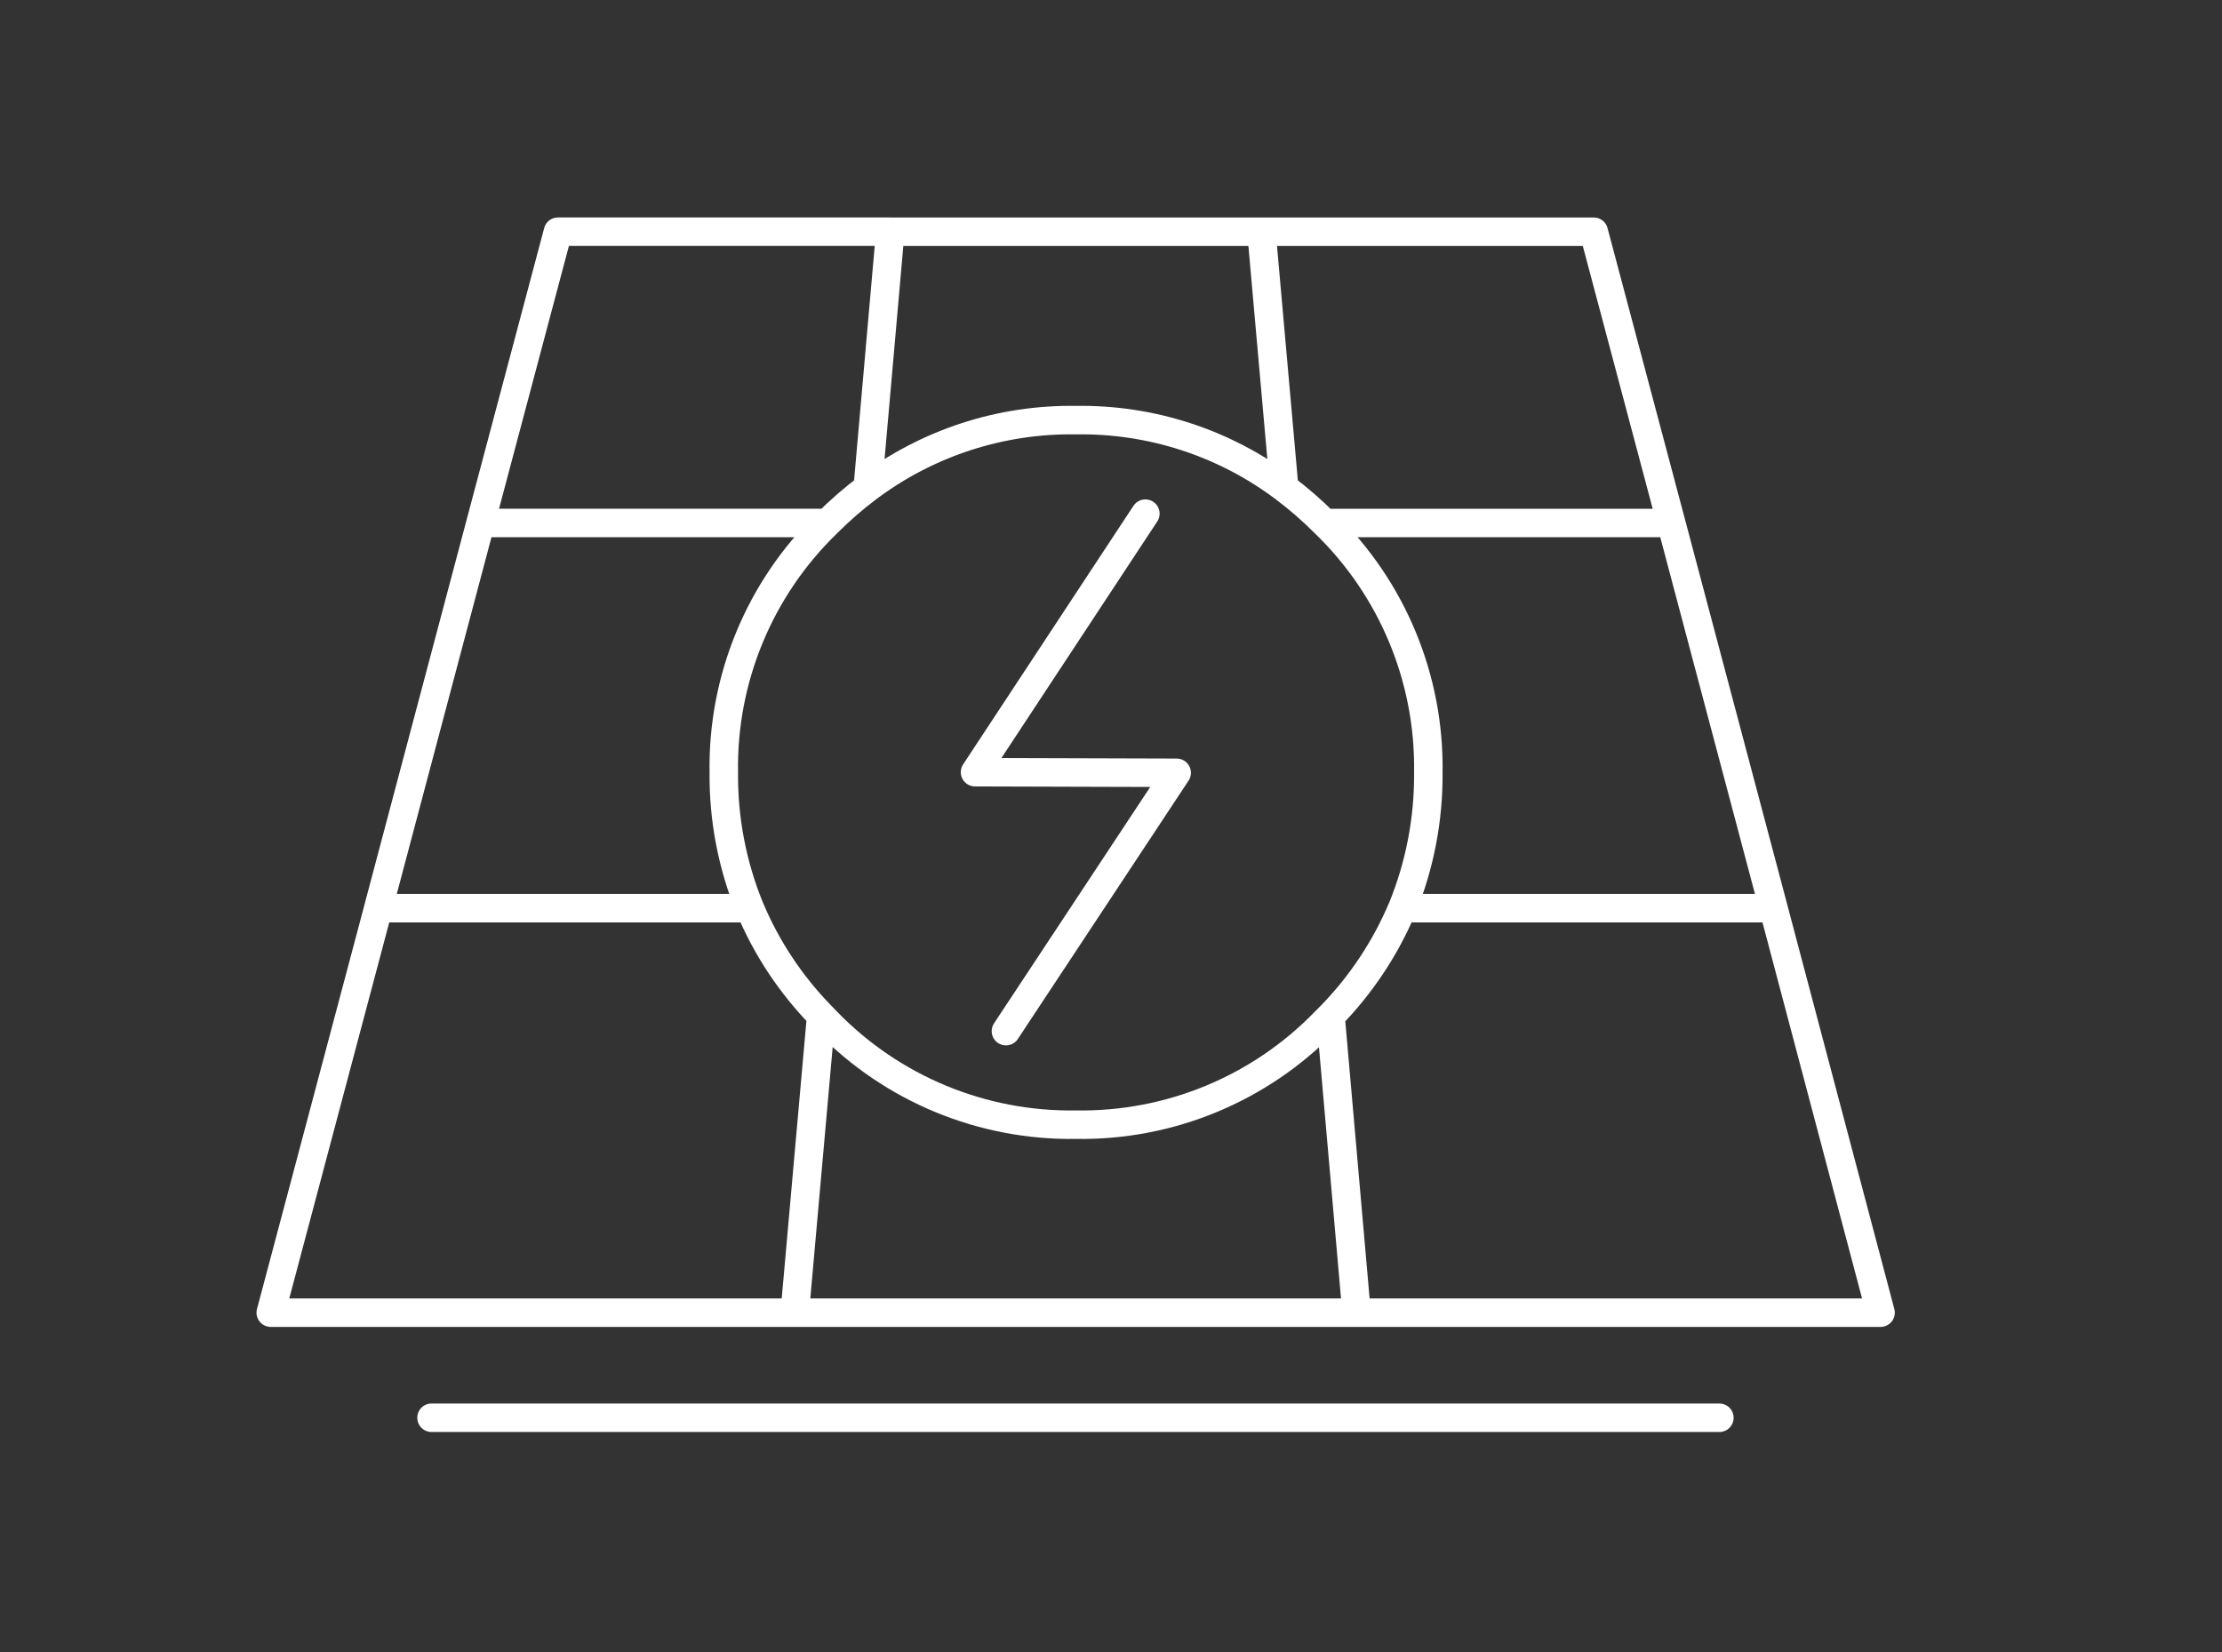 <?xml version="1.0" encoding="UTF-8"?><svg id="Calque_1" xmlns="http://www.w3.org/2000/svg" width="195" height="145" viewBox="0 0 195 145"><rect x="0" y="0" width="195" height="145" fill="#333333" stroke="none"/><g id="Layer_2"><path d="M110.702,20.338l1.998,22.48c1.255.944,2.441,1.975,3.55,3.087h30.413l-6.797-25.566h-61.736M48.965,20.338l-6.796,25.566h30.431c1.11-1.111,2.296-2.142,3.55-3.087l1.98-22.48h-29.165ZM42.169,45.905l-8.973,33.809h32.608c-1.547-3.781-2.324-7.833-2.284-11.918-.133-8.222,3.141-16.132,9.044-21.855l.036-.035M72.065,89.153l-2.319,26.066h49.304l-2.283-26.031-.481.482c-5.721,5.904-13.631,9.178-21.851,9.046-8.226.133-16.141-3.141-21.869-9.046-.17-.169-.336-.342-.499-.517-2.662-2.724-4.786-5.926-6.261-9.438M33.198,79.714l-9.437,35.504h45.986M116.25,45.905l.036.035c5.909,5.722,9.188,13.632,9.062,21.855.037,4.085-.739,8.136-2.283,11.918h32.572l-8.973-33.809M88.28,90.508l14.984-22.677-17.696-.053,14.948-22.694M123.063,79.714c-1.489,3.523-3.624,6.736-6.296,9.473M119.051,115.217h45.985l-9.4-35.504M37.87,124.441h113.021M76.15,42.818c5.267-3.955,11.7-6.046,18.285-5.941,6.579-.103,13.005,1.987,18.265,5.941" fill="none" stroke="#fff" stroke-linecap="round" stroke-linejoin="round" stroke-width="2.5"/></g></svg>
